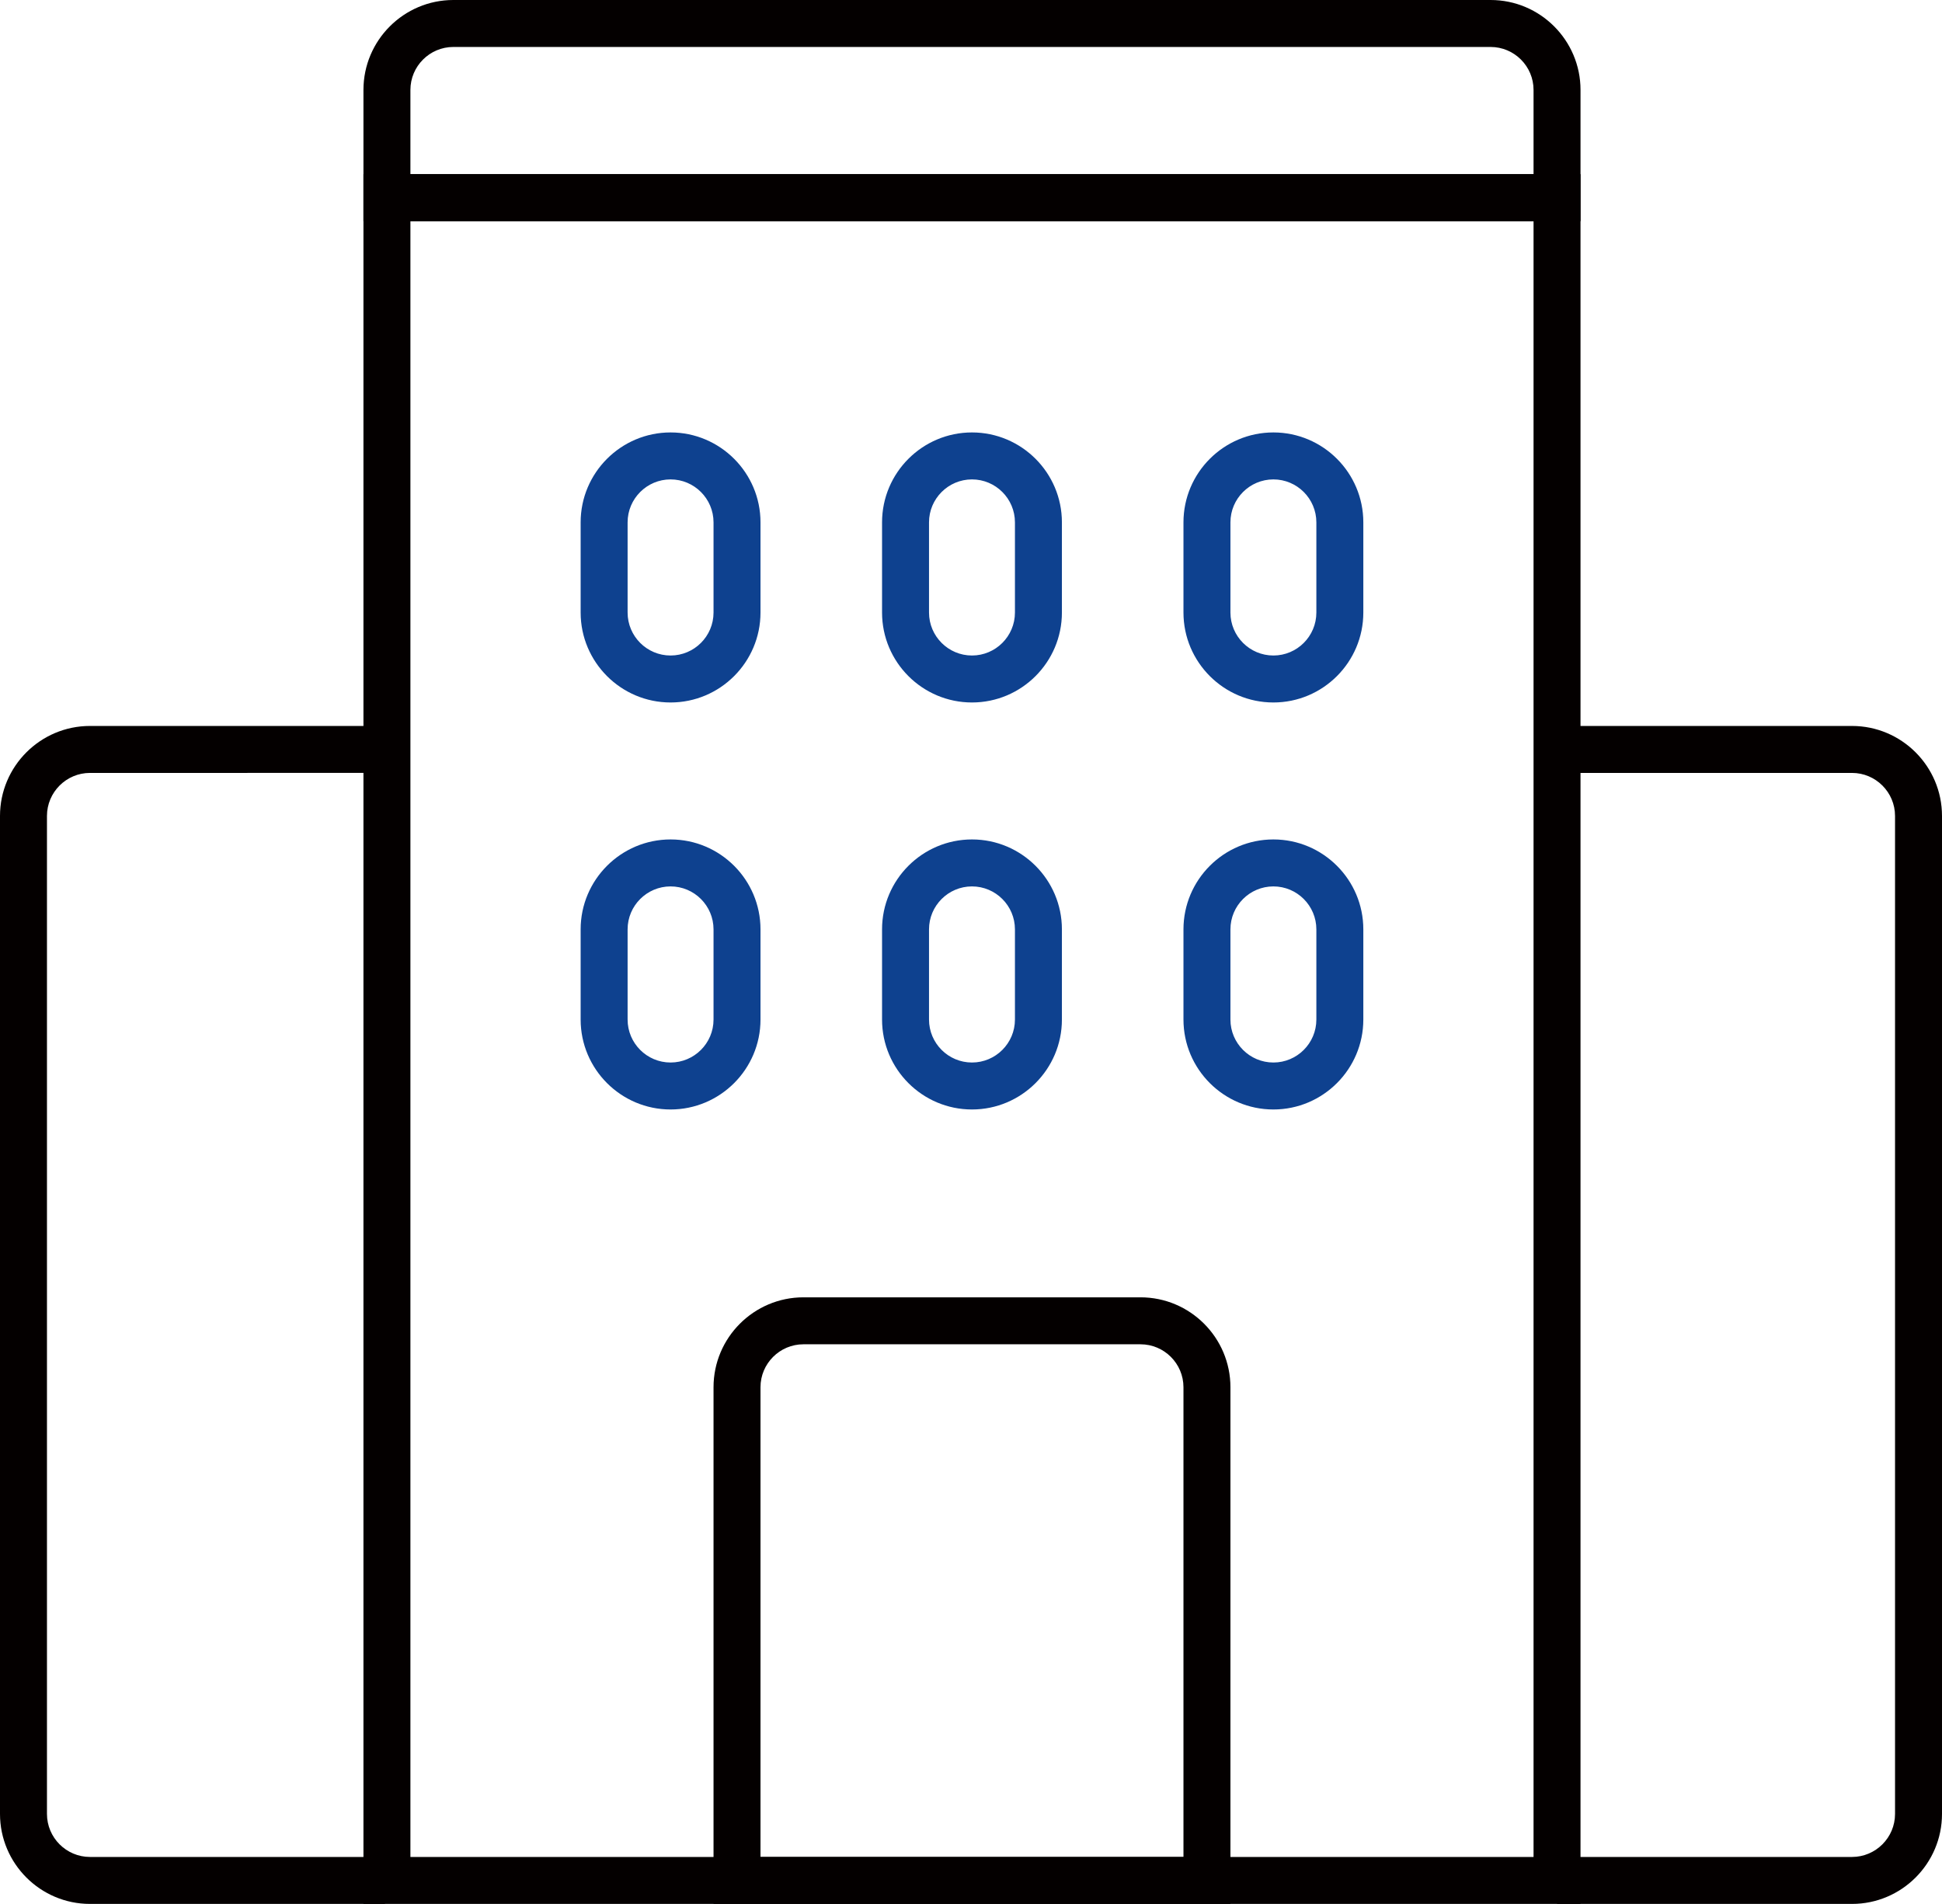 <?xml version="1.0" encoding="utf-8"?>
<!-- Generator: Adobe Illustrator 16.0.0, SVG Export Plug-In . SVG Version: 6.00 Build 0)  -->
<!DOCTYPE svg PUBLIC "-//W3C//DTD SVG 1.1//EN" "http://www.w3.org/Graphics/SVG/1.1/DTD/svg11.dtd">
<svg version="1.1" id="Layer_1" xmlns="http://www.w3.org/2000/svg" xmlns:xlink="http://www.w3.org/1999/xlink" x="0px" y="0px"
	 width="496.247px" height="486.5px" viewBox="0 0 496.247 486.5" enable-background="new 0 0 496.247 486.5" xml:space="preserve">
<g>
	<path fill="#040000" d="M403.874,486.5h-311v-442h311V486.5z M104.874,474.5h287v-418h-287V474.5z"/>
	<path fill="#040000" d="M403.874,56.5h-311V22.979C92.874,10.308,103.182,0,115.853,0h265.043
		c12.671,0,22.979,10.308,22.979,22.979V56.5z M104.874,44.5h287V22.979c0-6.054-4.925-10.979-10.979-10.979H115.853
		c-6.054,0-10.979,4.925-10.979,10.979V44.5z"/>
	<path fill="#040000" d="M98.374,486.5H23c-12.683,0-23-10.317-23-23v-255c0-12.683,10.317-23,23-23h75.374v12H23
		c-6.065,0-11,4.935-11,11v255c0,6.065,4.935,11,11,11h75.374V486.5z"/>
	<path fill="#040000" d="M473.247,486.5h-75.373v-12h75.373c6.065,0,11-4.935,11-11v-255c0-6.065-4.935-11-11-11h-75.373v-12h75.373
		c12.683,0,23,10.317,23,23v255C496.247,476.183,485.93,486.5,473.247,486.5z"/>
	<path fill="#0E418F" d="M171.353,179.5c-12.67,0-22.979-10.309-22.979-22.979v-23.042c0-12.67,10.309-22.979,22.979-22.979
		s22.979,10.309,22.979,22.979v23.042C194.331,169.191,184.022,179.5,171.353,179.5z M171.353,122.5
		c-6.054,0-10.979,4.925-10.979,10.979v23.042c0,6.054,4.925,10.979,10.979,10.979s10.979-4.926,10.979-10.979v-23.042
		C182.331,127.425,177.406,122.5,171.353,122.5z"/>
	<path fill="#0E418F" d="M248.374,179.5c-12.671,0-22.979-10.309-22.979-22.979v-23.042c0-12.67,10.309-22.979,22.979-22.979
		c12.67,0,22.979,10.309,22.979,22.979v23.042C271.353,169.191,261.044,179.5,248.374,179.5z M248.374,122.5
		c-6.054,0-10.979,4.925-10.979,10.979v23.042c0,6.054,4.926,10.979,10.979,10.979s10.979-4.926,10.979-10.979v-23.042
		C259.353,127.425,254.428,122.5,248.374,122.5z"/>
	<path fill="#0E418F" d="M325.396,179.5c-12.671,0-22.979-10.309-22.979-22.979v-23.042c0-12.67,10.309-22.979,22.979-22.979
		c12.671,0,22.979,10.309,22.979,22.979v23.042C348.374,169.191,338.065,179.5,325.396,179.5z M325.396,122.5
		c-6.054,0-10.979,4.925-10.979,10.979v23.042c0,6.054,4.925,10.979,10.979,10.979h0.001c6.054,0,10.979-4.926,10.979-10.979
		v-23.042C336.374,127.425,331.449,122.5,325.396,122.5z"/>
	<path fill="#0E418F" d="M171.353,283.5c-12.67,0-22.979-10.309-22.979-22.979v-23.042c0-12.67,10.309-22.979,22.979-22.979
		s22.979,10.309,22.979,22.979v23.042C194.331,273.191,184.022,283.5,171.353,283.5z M171.353,226.5
		c-6.054,0-10.979,4.925-10.979,10.979v23.042c0,6.054,4.925,10.979,10.979,10.979s10.979-4.926,10.979-10.979v-23.042
		C182.331,231.425,177.406,226.5,171.353,226.5z"/>
	<path fill="#0E418F" d="M248.374,283.5c-12.671,0-22.979-10.309-22.979-22.979v-23.042c0-12.67,10.309-22.979,22.979-22.979
		c12.67,0,22.979,10.309,22.979,22.979v23.042C271.353,273.191,261.044,283.5,248.374,283.5z M248.374,226.5
		c-6.054,0-10.979,4.925-10.979,10.979v23.042c0,6.054,4.926,10.979,10.979,10.979s10.979-4.926,10.979-10.979v-23.042
		C259.353,231.425,254.428,226.5,248.374,226.5z"/>
	<path fill="#0E418F" d="M325.396,283.5c-12.671,0-22.979-10.309-22.979-22.979v-23.042c0-12.67,10.309-22.979,22.979-22.979
		c12.671,0,22.979,10.309,22.979,22.979v23.042C348.374,273.191,338.065,283.5,325.396,283.5z M325.396,226.5
		c-6.054,0-10.979,4.925-10.979,10.979v23.042c0,6.054,4.925,10.979,10.979,10.979h0.001c6.054,0,10.979-4.926,10.979-10.979
		v-23.042C336.374,231.425,331.449,226.5,325.396,226.5z"/>
	<path fill="#040000" d="M314.416,486.5H182.331V354.479c0-12.67,10.309-22.979,22.979-22.979h86.128
		c12.67,0,22.979,10.309,22.979,22.979V486.5z M194.331,474.5h108.085V354.479c0-6.054-4.925-10.979-10.979-10.979H205.31
		c-6.054,0-10.979,4.925-10.979,10.979V474.5z"/>
</g>
</svg>
